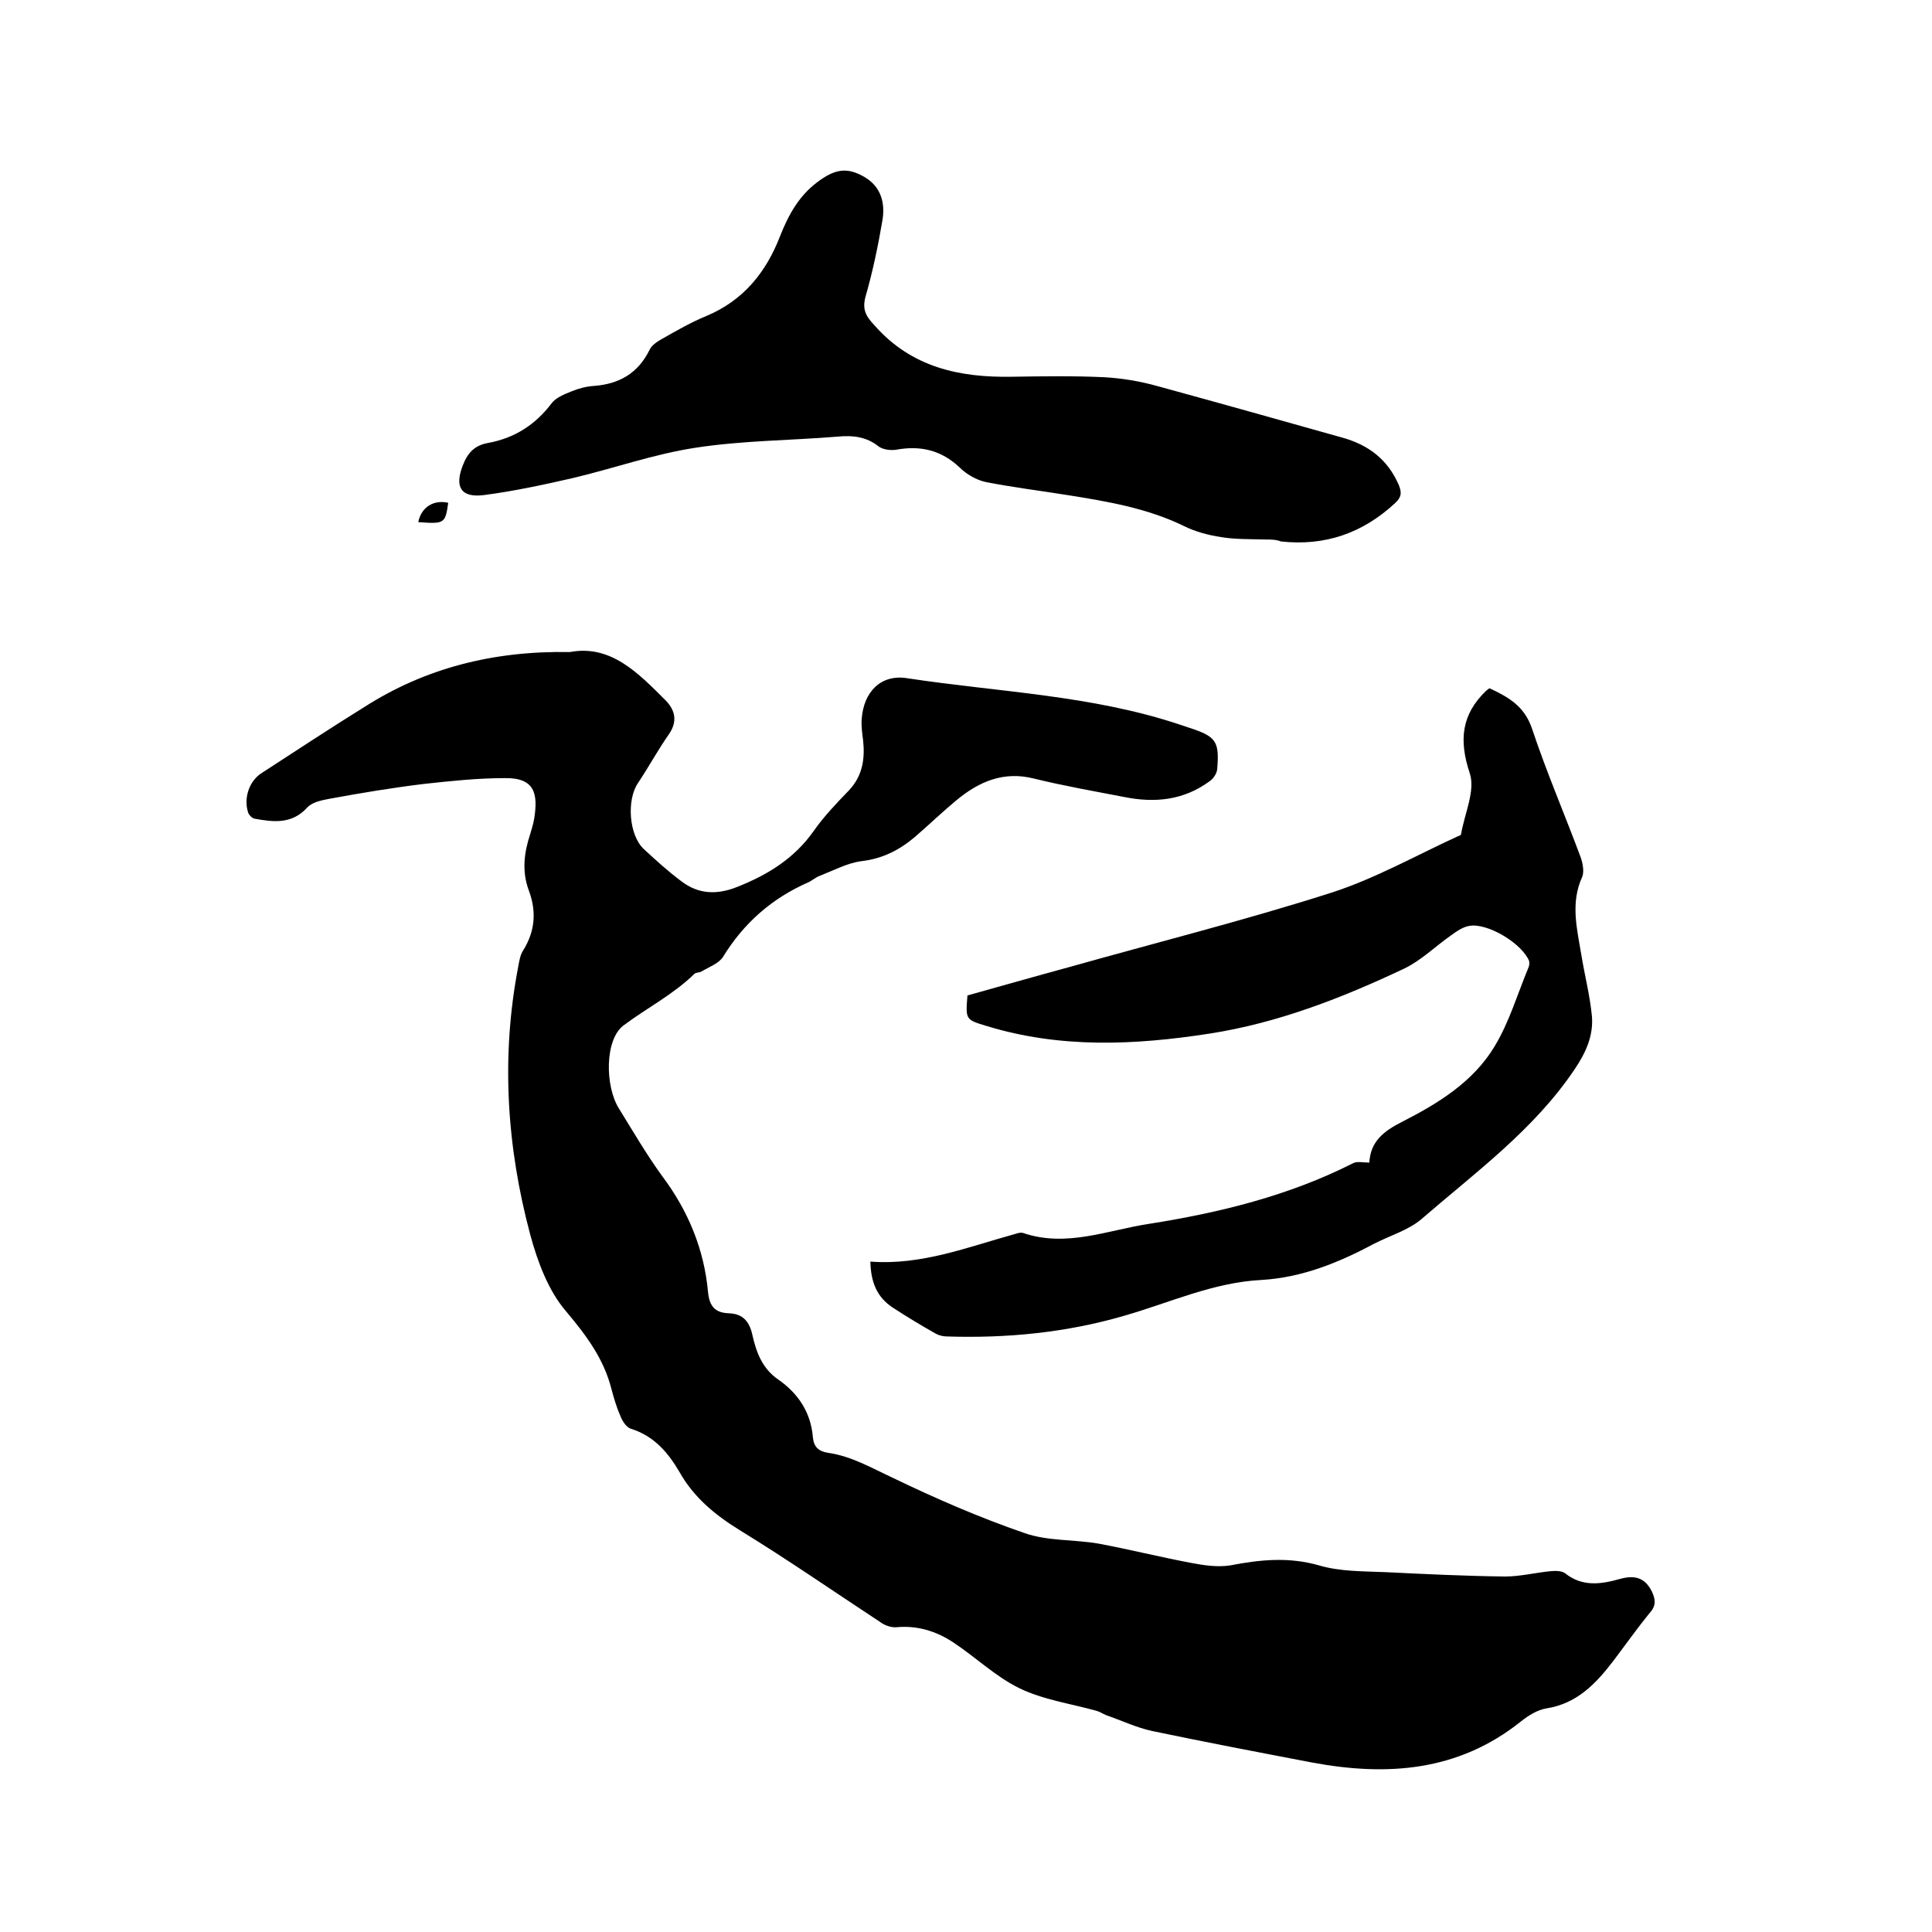 <svg enable-background="new 0 0 400 400" viewBox="0 0 400 400" xmlns="http://www.w3.org/2000/svg"><path d="m118 135c8.5-1.6 14.2 4.4 19.9 10.1 1.9 2 2.4 4.3.6 6.9-2.3 3.3-4.2 6.8-6.4 10.1-2.4 3.5-1.9 10.8 1.2 13.7 2.5 2.3 5 4.6 7.7 6.6 3.6 2.8 7.5 2.9 11.7 1.2 6.3-2.5 11.8-5.9 15.8-11.6 2.1-3 4.7-5.7 7.3-8.4 2.8-3 3.3-6.5 2.9-10.3-.2-1.5-.4-3-.3-4.4.4-5.7 4-9.3 9.3-8.5 19 2.9 38.4 3.5 56.8 9.7l1.8.6c5.5 1.8 6.2 2.8 5.7 8.6-.1.9-.8 1.9-1.5 2.4-5.4 4-11.4 4.6-17.8 3.3-6.2-1.2-12.5-2.3-18.6-3.8-6.3-1.6-11.4.6-16.1 4.5-2.9 2.4-5.7 5.1-8.6 7.6-3.2 2.7-6.7 4.5-11.1 5-2.9.4-5.7 1.9-8.5 3-.9.3-1.6 1-2.5 1.4-7.5 3.3-13.3 8.4-17.6 15.4-.9 1.4-2.9 2.1-4.4 3-.4.3-1.2.2-1.5.5-4.4 4.3-9.9 7.1-14.7 10.7-3.9 2.9-3.9 12.6-.9 17.3 2.9 4.7 5.7 9.5 8.9 13.9 5.4 7.2 8.7 15.2 9.5 24.1.3 2.9 1.5 4.2 4.3 4.3 3 .1 4.3 1.8 4.9 4.6.8 3.5 2 6.8 5.3 9.1 4.2 2.9 6.8 6.9 7.2 12 .2 2 1.2 2.9 3.2 3.2 4.8.7 8.9 3.1 13.2 5.1 8.9 4.3 18.1 8.3 27.4 11.5 4.8 1.7 10.3 1.3 15.4 2.2 6.4 1.2 12.8 2.8 19.2 4 2.6.5 5.4.9 8 .5 6.2-1.2 12.1-1.8 18.4 0 4.4 1.3 9.2 1.2 13.8 1.4 8.2.4 16.5.8 24.7.9 3.1 0 6.3-.8 9.4-1.1 1-.1 2.3-.1 3 .4 3.6 2.9 7.5 2.3 11.4 1.2 2.9-.8 5.1-.4 6.6 2.6.8 1.7.9 3-.5 4.5-2.6 3.2-5 6.6-7.5 9.9-3.6 4.7-7.5 8.8-13.8 9.8-1.9.3-3.8 1.5-5.3 2.7-13 10.4-27.8 11.4-43.3 8.5-11-2.1-22-4.2-33-6.5-3.3-.7-6.4-2.2-9.6-3.3-.7-.3-1.3-.7-2-.9-5.4-1.5-11.1-2.3-16-4.7s-9-6.4-13.7-9.5c-3.5-2.3-7.4-3.5-11.7-3.1-1.1.1-2.5-.4-3.4-1.1-9.6-6.3-19.1-12.9-28.9-18.9-5.2-3.2-9.6-6.8-12.6-12.1-2.4-4.1-5.3-7.5-10.1-9-.9-.3-1.7-1.5-2.1-2.5-.8-1.8-1.4-3.8-1.9-5.7-1.6-6.3-5.2-11.1-9.4-16.1-3.7-4.3-5.9-10.3-7.4-15.8-4.9-18.3-6.1-36.9-2.5-55.6.2-1.1.4-2.4 1-3.3 2.5-4 2.8-8.1 1.2-12.4-1.5-4-1-7.9.3-11.8.3-1 .6-2 .8-3.1.8-5.1.2-8.5-6.1-8.4-5.6 0-11.2.6-16.7 1.2-6.6.8-13.2 1.9-19.7 3.1-1.6.3-3.5.7-4.5 1.8-3.2 3.5-7 3-10.9 2.3-.5-.1-1.1-.7-1.3-1.2-1-2.9.1-6.5 2.7-8.2 7.1-4.6 14.2-9.3 21.3-13.7 12.5-8 26.6-11.7 42.6-11.4z"/><path d="m180.2 261.2c10.6.8 20.1-3 29.9-5.7.6-.2 1.3-.4 1.8-.2 8.9 3 17.4-.6 25.9-1.9 14.6-2.3 29-5.8 42.4-12.6.8-.4 1.9-.1 3.4-.1-.4.4-.1.3-.1.1.2-4.5 3-6.6 6.7-8.5 7.5-3.8 14.8-8.3 19.2-15.6 3.1-5.1 4.8-11 7.1-16.5.1-.3.2-.8.1-1.2-1.4-3.6-8.6-8-12.4-7.3-1.3.2-2.6 1.1-3.7 1.9-3.3 2.3-6.2 5.2-9.7 6.9-12.9 6.1-26.2 11.3-40.4 13.5-15.5 2.4-30.9 3.1-46.2-1.6-4.3-1.3-4.3-1.3-3.9-6.3 6.8-1.9 13.8-3.9 20.8-5.8 18.1-5.1 36.4-9.7 54.3-15.4 9.1-2.9 17.6-7.7 26.3-11.7.3-.1.8-.3.8-.5.7-4.2 3-9 1.8-12.6-2.3-6.9-1.7-12.2 3.4-17.1.2-.1.3-.3.7-.5 3.8 1.8 7.2 3.6 8.8 8.4 3 9 6.8 17.8 10.1 26.7.4 1.2.7 2.8.3 3.9-2.5 5.4-1.1 10.8-.2 16.2.7 4.3 1.8 8.5 2.2 12.8.3 4-1.3 7.5-3.6 10.9-8.4 12.5-20.5 21.3-31.7 31-2.7 2.3-6.5 3.4-9.8 5.1-7.3 3.9-14.9 7-23.3 7.5-10 .5-19 4.7-28.4 7.4-12 3.5-24.3 4.7-36.7 4.3-.8 0-1.7-.2-2.4-.6-3-1.7-6-3.5-8.9-5.4-3.3-2.2-4.5-5.3-4.6-9.5z"/><path d="m262 111.7c-3.1-.1-6.2 0-9.2-.5-2.6-.4-5.3-1.1-7.7-2.3-7.6-3.7-15.9-5.1-24.1-6.4-5.6-.9-11.3-1.6-16.9-2.7-1.9-.4-4-1.6-5.4-3-3.8-3.6-8.1-4.6-13.1-3.7-1.1.2-2.7 0-3.6-.6-2.6-2.1-5.4-2.4-8.6-2.1-9.8.8-19.7.8-29.4 2.3-8.6 1.3-17 4.3-25.5 6.3-6.1 1.4-12.2 2.7-18.3 3.5-4.8.6-6.1-1.7-4.4-6.1 1-2.6 2.4-4.2 5.3-4.7 5.4-1 9.7-3.7 13.1-8.2.9-1.2 2.7-1.9 4.2-2.5s3-1 4.6-1.1c5.2-.4 9.1-2.6 11.5-7.5.4-.9 1.6-1.7 2.5-2.2 3-1.7 6.1-3.5 9.3-4.8 7.6-3.2 12.3-9 15.2-16.5 1.7-4.3 3.8-8.2 7.6-11.1s6.3-3.2 9.8-1.2 4.4 5.4 3.8 9c-.9 5.3-2 10.6-3.5 15.8-.7 2.6 0 4 1.8 5.9 7.7 8.8 17.7 10.9 28.6 10.7 6.3-.1 12.7-.2 19 .1 3.6.2 7.3.8 10.9 1.8 12.8 3.5 25.6 7.1 38.4 10.7 5.4 1.5 9.4 4.5 11.7 9.8.7 1.7.5 2.6-.8 3.8-6.7 6.2-14.5 8.9-23.6 7.9-1-.4-2.1-.4-3.2-.4 0-.1 0-.1 0 0z"/><path d="m92.8 104.1c-.6 4.3-.8 4.4-6.2 4 .6-3.1 3.2-4.7 6.2-4z"/></svg>